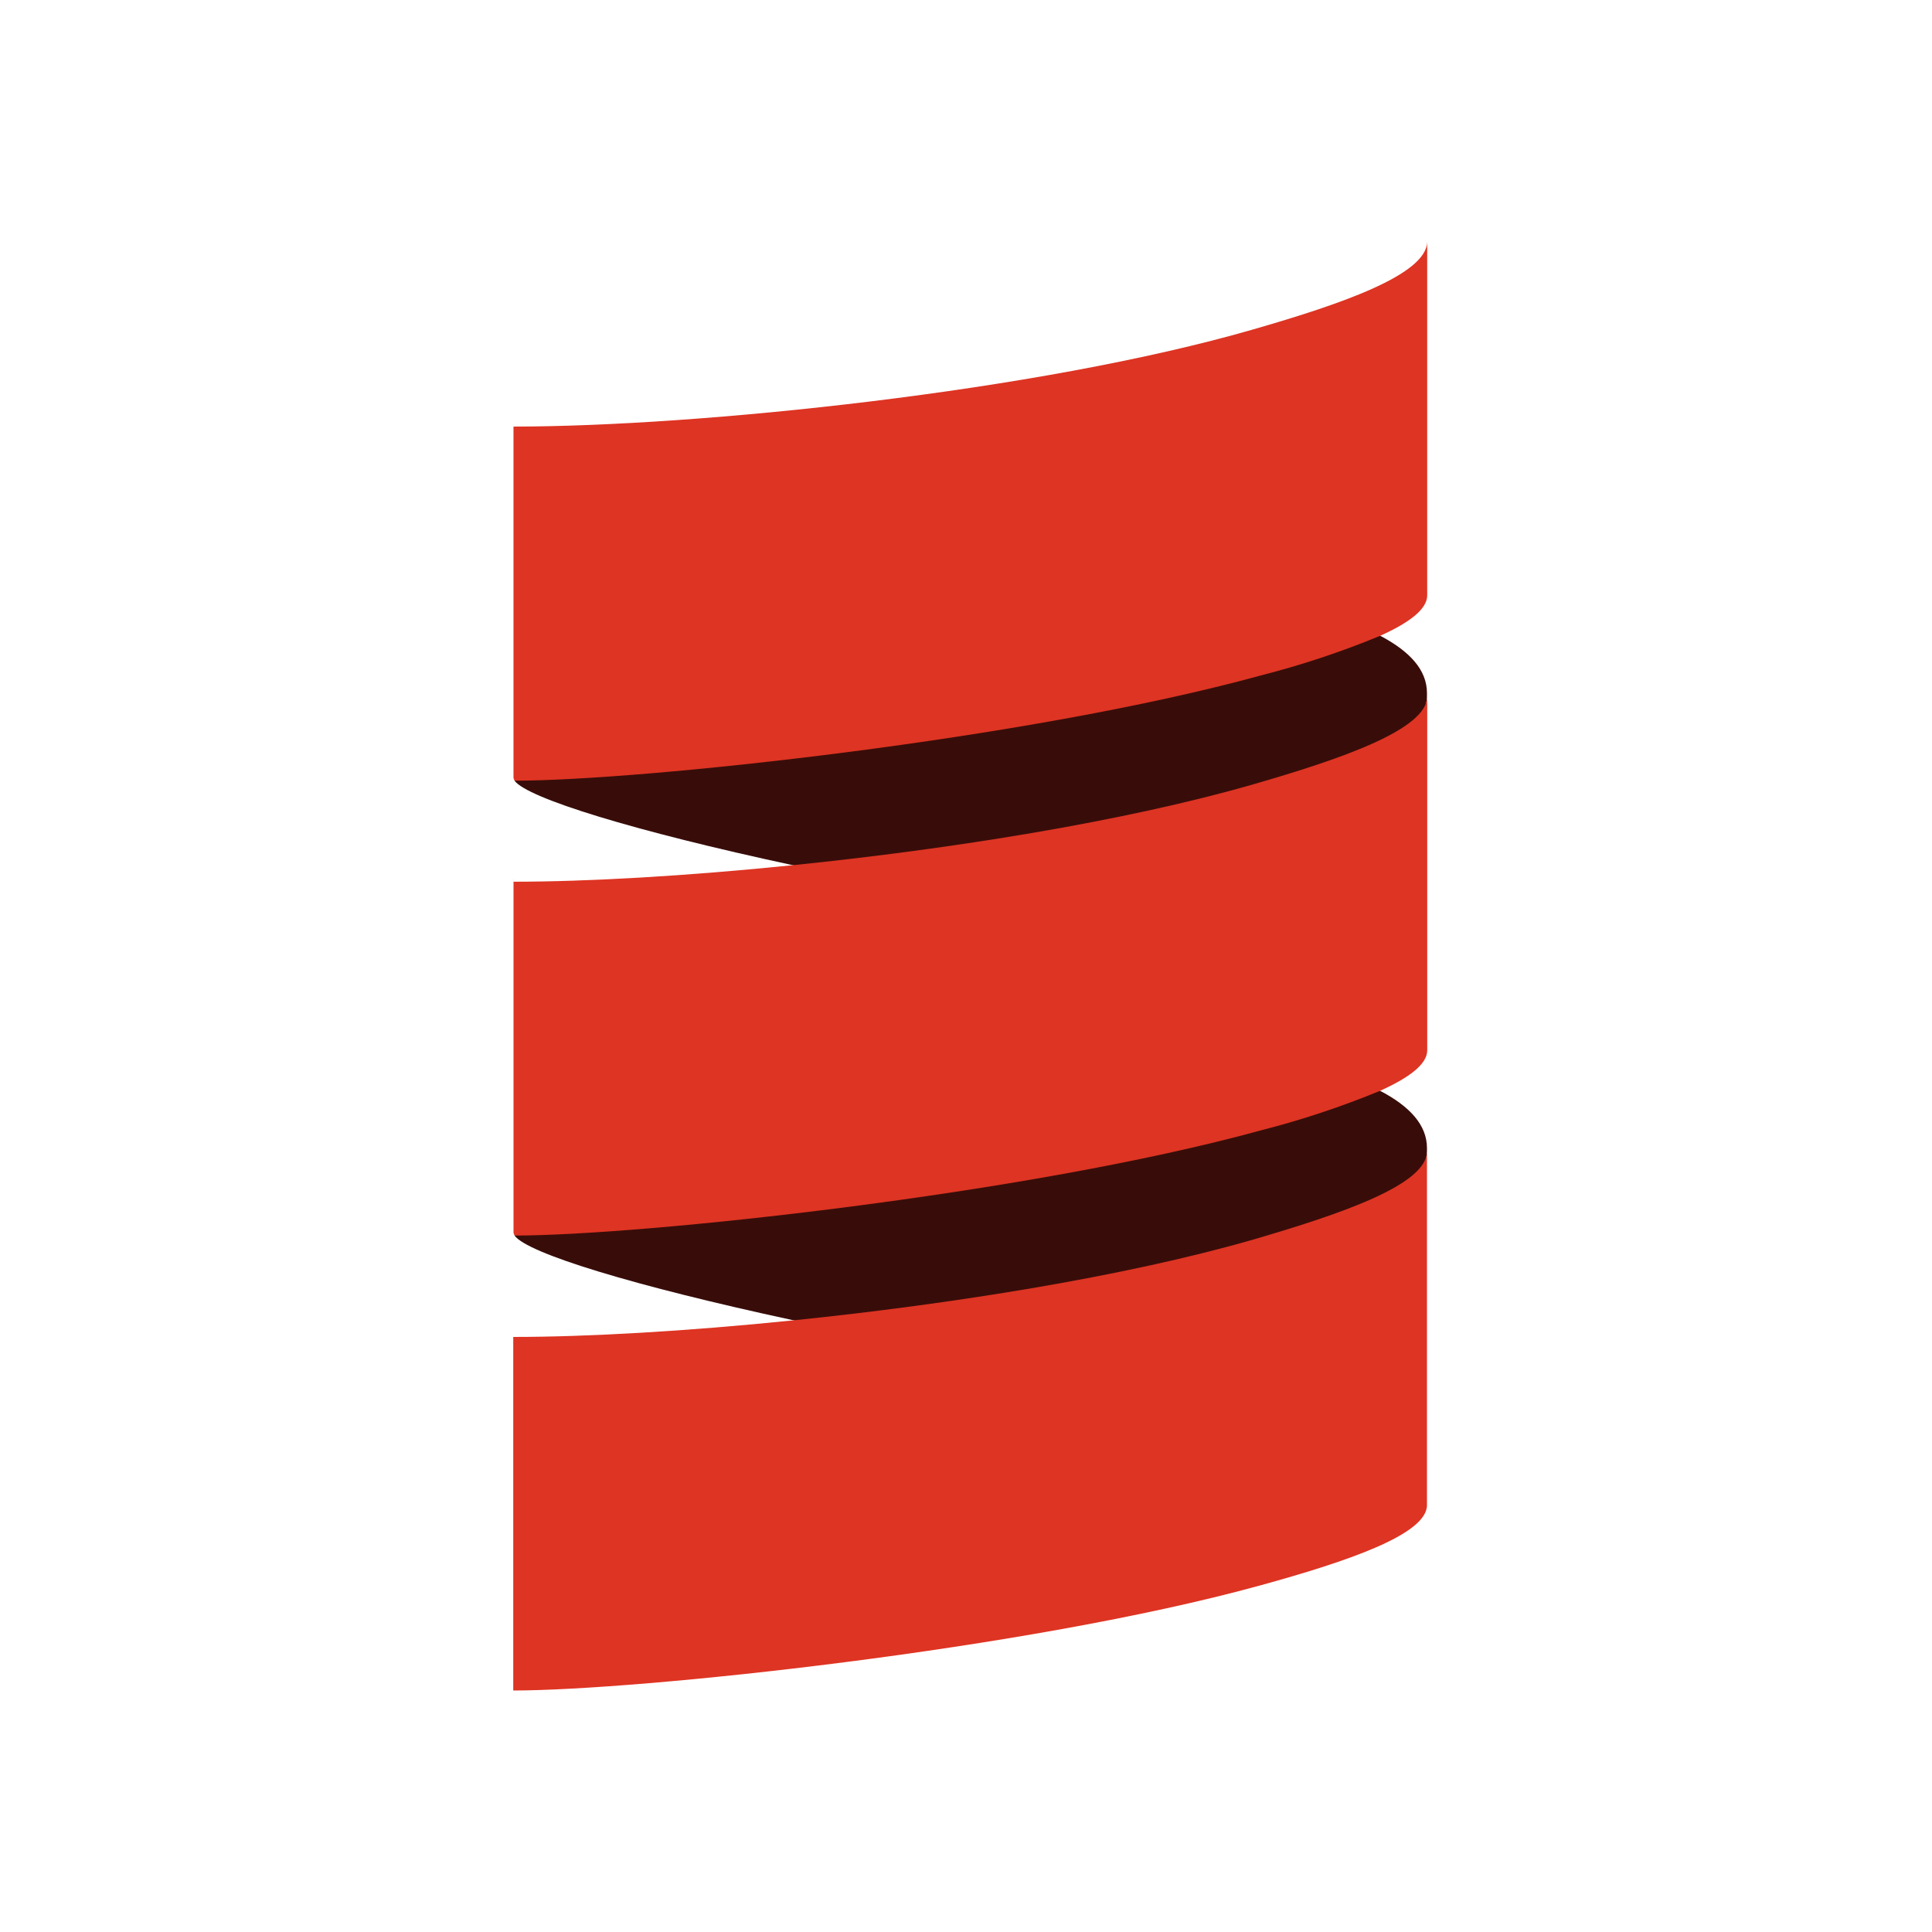 <svg width="64" height="64" viewBox="0 0 64 64" fill="none" xmlns="http://www.w3.org/2000/svg">
<path fill-rule="evenodd" clip-rule="evenodd" d="M17.045 25.861C17.463 26.438 20.994 27.527 26.261 28.66C31.527 29.67 37.004 33.655 41.263 32.426C44.144 31.594 47.27 24.173 47.27 23.07V22.957C47.27 22.188 46.693 21.57 45.713 21.056C41.696 19.003 40.935 18.248 39.446 18.657C31.715 20.791 18.066 19.701 17.045 25.861Z" fill="#380D09"/>
<path fill-rule="evenodd" clip-rule="evenodd" d="M17.045 40.929C17.463 41.516 20.994 42.595 26.261 43.731C32.145 44.804 37.262 48.301 41.523 47.069C44.404 46.237 47.27 39.243 47.27 38.139V38.03C47.27 37.263 46.693 36.643 45.713 36.132C42.648 34.502 38.599 32.707 37.112 33.117C29.368 35.247 19.016 35.715 17.045 40.929Z" fill="#380D09"/>
<path fill-rule="evenodd" clip-rule="evenodd" d="M17.002 29.1V29.209C16.999 29.172 16.999 29.136 17.002 29.1Z" fill="#555555"/>
<path fill-rule="evenodd" clip-rule="evenodd" d="M41.511 10.913C34.392 12.97 23.096 14.131 17.01 14.131V25.753C17.012 25.793 17.027 25.831 17.053 25.861C21.206 25.861 34.027 24.503 41.763 22.376C43.112 22.032 44.435 21.593 45.721 21.061C46.667 20.635 47.278 20.187 47.278 19.721V8C47.269 9.104 44.392 10.082 41.511 10.913Z" fill="#DE3423"/>
<path fill-rule="evenodd" clip-rule="evenodd" d="M41.512 25.983C37.25 27.212 31.5 28.127 26.26 28.661C22.743 29.02 19.457 29.208 17.011 29.208V40.821C17.013 40.861 17.028 40.899 17.054 40.929C21.207 40.929 34.028 39.572 41.763 37.446C43.112 37.102 44.435 36.663 45.722 36.132C46.668 35.704 47.279 35.258 47.279 34.792V23.071C47.27 24.173 44.393 25.151 41.512 25.983Z" fill="#DE3423"/>
<path fill-rule="evenodd" clip-rule="evenodd" d="M41.512 41.063C37.25 42.292 31.5 43.204 26.26 43.74C22.739 44.1 19.448 44.288 17.002 44.288V56C21.111 56 33.998 54.653 41.754 52.517C44.612 51.729 47.27 50.833 47.27 49.86V38.139C47.27 39.252 44.393 40.221 41.512 41.063Z" fill="#DE3423"/>
</svg>
